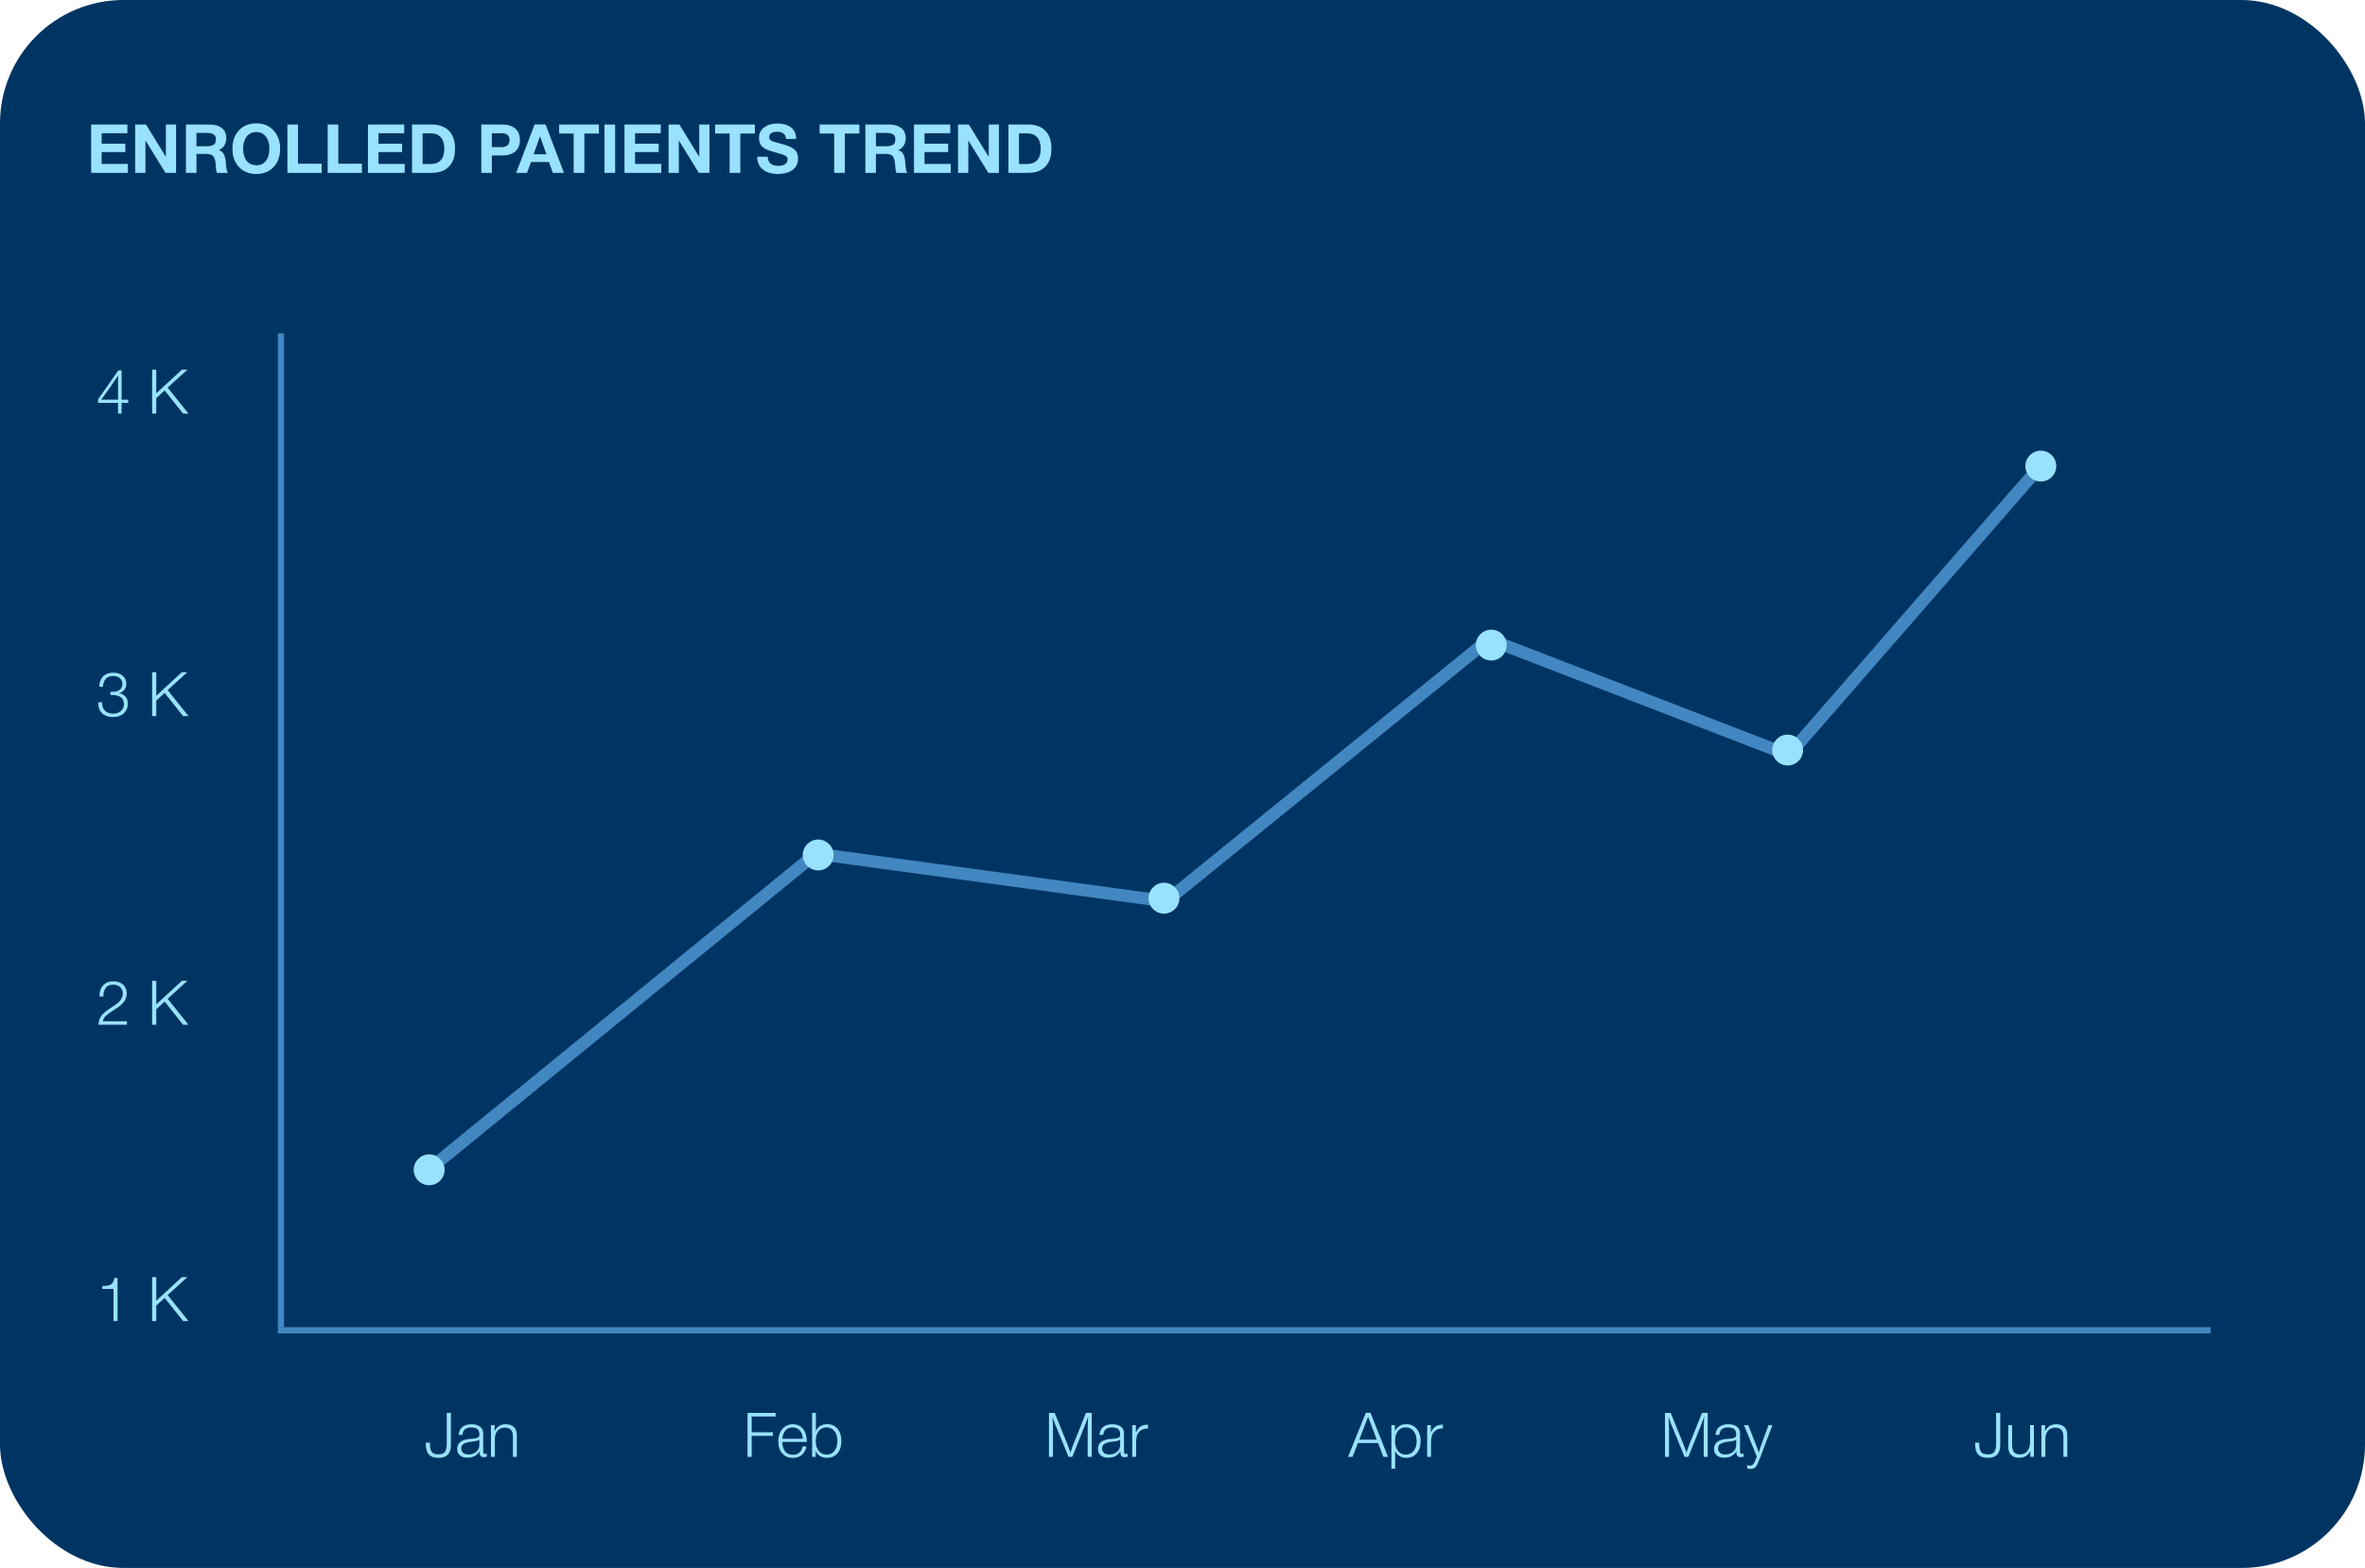 <svg width="383" height="254" viewBox="0 0 383 254" fill="none" xmlns="http://www.w3.org/2000/svg">
<rect width="383" height="254" rx="20" fill="#003563"/>
<path d="M20.633 20.168V21.576H16.464V23.281H20.292V24.634H16.464V26.559H20.71V28H14.759V20.168H20.633ZM21.892 28V20.168H23.641L26.864 25.415V20.168H28.514V28H26.798L23.553 22.742V28H21.892ZM30.111 20.168L34.005 20.179C34.775 20.179 35.413 20.355 35.908 20.729C36.392 21.092 36.645 21.653 36.645 22.401C36.645 22.852 36.535 23.248 36.315 23.589C36.095 23.93 35.787 24.172 35.402 24.326C36.073 24.458 36.458 25.074 36.557 26.152C36.557 26.185 36.557 26.295 36.579 26.493C36.59 26.68 36.601 26.834 36.623 26.944C36.634 27.054 36.656 27.197 36.678 27.362C36.7 27.516 36.733 27.659 36.777 27.769C36.821 27.879 36.865 27.956 36.931 28.011H35.149C35.083 27.89 35.039 27.736 35.017 27.56C34.984 27.384 34.962 27.153 34.94 26.867C34.918 26.581 34.907 26.427 34.907 26.394C34.841 25.844 34.709 25.47 34.489 25.25C34.269 25.041 33.895 24.931 33.345 24.931H31.816V28H30.111V20.168ZM31.816 21.532V23.699H33.444C33.917 23.699 34.291 23.622 34.555 23.468C34.819 23.314 34.962 23.028 34.962 22.588C34.962 22.17 34.83 21.895 34.566 21.752C34.302 21.598 33.961 21.532 33.521 21.532H31.816ZM41.526 19.981C42.67 19.981 43.594 20.366 44.298 21.125C45.002 21.884 45.365 22.874 45.365 24.095C45.365 25.327 45.002 26.317 44.298 27.065C43.594 27.813 42.659 28.187 41.515 28.187C40.349 28.187 39.414 27.813 38.71 27.065C37.995 26.317 37.643 25.327 37.643 24.095C37.643 22.863 37.995 21.862 38.699 21.114C39.403 20.366 40.349 19.981 41.526 19.981ZM41.504 21.389C40.855 21.389 40.338 21.642 39.953 22.126C39.568 22.61 39.37 23.259 39.37 24.073C39.37 24.909 39.568 25.569 39.942 26.053C40.327 26.526 40.855 26.768 41.526 26.779C42.175 26.779 42.692 26.537 43.066 26.053C43.44 25.569 43.627 24.909 43.627 24.073C43.627 23.248 43.429 22.599 43.055 22.115C42.67 21.631 42.153 21.389 41.504 21.389ZM52.089 26.526V28H46.545V20.168H48.261V26.526H52.089ZM58.61 26.526V28H53.066V20.168H54.782V26.526H58.61ZM65.46 20.168V21.576H61.291V23.281H65.119V24.634H61.291V26.559H65.537V28H59.586V20.168H65.46ZM66.73 28V20.168H69.898C71.108 20.168 72.043 20.509 72.703 21.18C73.363 21.862 73.693 22.83 73.693 24.084C73.693 25.349 73.363 26.317 72.703 26.988C72.043 27.67 71.108 28 69.898 28H66.73ZM68.435 26.57H69.678C71.196 26.57 71.955 25.745 71.955 24.084C71.955 23.292 71.768 22.676 71.394 22.247C71.02 21.818 70.448 21.598 69.689 21.598H68.435V26.57ZM77.945 20.168H81.322C82.202 20.168 82.895 20.388 83.412 20.806C83.929 21.224 84.193 21.851 84.193 22.687C84.193 23.512 83.929 24.139 83.423 24.557C82.906 24.975 82.235 25.184 81.41 25.184H79.65V28H77.945V20.168ZM79.65 21.576V23.831H81.179C82.07 23.831 82.521 23.457 82.521 22.709C82.521 21.961 82.07 21.576 81.19 21.576H79.65ZM88.348 20.157L91.329 28H89.525L88.909 26.251H85.994L85.356 28H83.596L86.577 20.157H88.348ZM88.491 24.997L87.457 22.082L86.412 24.997H88.491ZM96.987 20.168V21.631H94.633V28H92.906V21.631H90.552V20.168H96.987ZM99.62 20.168V28H97.893V20.168H99.62ZM107.011 20.168V21.576H102.842V23.281H106.67V24.634H102.842V26.559H107.088V28H101.137V20.168H107.011ZM108.27 28V20.168H110.019L113.242 25.415V20.168H114.892V28H113.176L109.931 22.742V28H108.27ZM122.242 20.168V21.631H119.888V28H118.161V21.631H115.807V20.168H122.242ZM128.945 22.5L127.306 22.511C127.24 21.73 126.745 21.345 125.821 21.345C125.425 21.345 125.117 21.422 124.897 21.576C124.677 21.73 124.556 21.95 124.556 22.236C124.556 22.324 124.578 22.412 124.6 22.489C124.633 22.555 124.688 22.621 124.765 22.687C124.853 22.753 124.93 22.797 125.007 22.841C125.095 22.885 125.216 22.929 125.37 22.973C125.524 23.017 125.667 23.061 125.799 23.105C125.931 23.138 126.107 23.182 126.338 23.248C126.58 23.303 126.778 23.358 126.954 23.413C127.724 23.633 128.307 23.908 128.681 24.238C129.055 24.568 129.242 25.041 129.242 25.657C129.242 26.097 129.154 26.493 128.967 26.823C128.791 27.153 128.538 27.417 128.23 27.615C127.922 27.813 127.581 27.956 127.207 28.044C126.833 28.132 126.437 28.187 126.019 28.187C124.963 28.187 124.127 27.934 123.533 27.45C122.939 26.966 122.631 26.273 122.62 25.393H124.325C124.358 26.372 124.952 26.867 126.096 26.867C126.547 26.867 126.899 26.768 127.163 26.581C127.427 26.394 127.548 26.141 127.548 25.822C127.548 25.547 127.438 25.349 127.196 25.228C126.954 25.096 126.459 24.931 125.689 24.711C125.645 24.7 125.612 24.689 125.59 24.689C125.568 24.678 125.546 24.667 125.502 24.656C125.469 24.645 125.436 24.634 125.403 24.634C125.139 24.557 124.963 24.502 124.853 24.469C124.754 24.436 124.589 24.381 124.369 24.304C124.149 24.216 123.984 24.15 123.885 24.084C123.775 24.018 123.654 23.919 123.5 23.809C123.346 23.688 123.247 23.567 123.181 23.435C123.115 23.303 123.049 23.149 122.994 22.962C122.939 22.775 122.917 22.577 122.917 22.357C122.917 21.642 123.192 21.07 123.742 20.641C124.292 20.223 125.018 20.003 125.931 20.003C126.811 20.003 127.526 20.212 128.087 20.63C128.637 21.048 128.923 21.664 128.945 22.5ZM139.172 20.168V21.631H136.818V28H135.091V21.631H132.737V20.168H139.172ZM140.143 20.168L144.037 20.179C144.807 20.179 145.445 20.355 145.94 20.729C146.424 21.092 146.677 21.653 146.677 22.401C146.677 22.852 146.567 23.248 146.347 23.589C146.127 23.93 145.819 24.172 145.434 24.326C146.105 24.458 146.49 25.074 146.589 26.152C146.589 26.185 146.589 26.295 146.611 26.493C146.622 26.68 146.633 26.834 146.655 26.944C146.666 27.054 146.688 27.197 146.71 27.362C146.732 27.516 146.765 27.659 146.809 27.769C146.853 27.879 146.897 27.956 146.963 28.011H145.181C145.115 27.89 145.071 27.736 145.049 27.56C145.016 27.384 144.994 27.153 144.972 26.867C144.95 26.581 144.939 26.427 144.939 26.394C144.873 25.844 144.741 25.47 144.521 25.25C144.301 25.041 143.927 24.931 143.377 24.931H141.848V28H140.143V20.168ZM141.848 21.532V23.699H143.476C143.949 23.699 144.323 23.622 144.587 23.468C144.851 23.314 144.994 23.028 144.994 22.588C144.994 22.17 144.862 21.895 144.598 21.752C144.334 21.598 143.993 21.532 143.553 21.532H141.848ZM153.89 20.168V21.576H149.721V23.281H153.549V24.634H149.721V26.559H153.967V28H148.016V20.168H153.89ZM155.149 28V20.168H156.898L160.121 25.415V20.168H161.771V28H160.055L156.81 22.742V28H155.149ZM163.313 28V20.168H166.481C167.691 20.168 168.626 20.509 169.286 21.18C169.946 21.862 170.276 22.83 170.276 24.084C170.276 25.349 169.946 26.317 169.286 26.988C168.626 27.67 167.691 28 166.481 28H163.313ZM165.018 26.57H166.261C167.779 26.57 168.538 25.745 168.538 24.084C168.538 23.292 168.351 22.676 167.977 22.247C167.603 21.818 167.031 21.598 166.272 21.598H165.018V26.57Z" fill="#98E2FF"/>
<path d="M73.022 228.88V234.07C73.022 235.47 72.352 236.16 71.012 236.16C70.292 236.16 69.762 235.98 69.442 235.61C69.122 235.25 68.962 234.7 68.962 233.98C68.962 233.89 68.962 233.8 68.972 233.7H69.622V233.91C69.622 234.48 69.712 234.9 69.902 235.18C70.092 235.46 70.462 235.6 71.012 235.6C71.542 235.6 71.902 235.46 72.082 235.16C72.262 234.87 72.352 234.45 72.352 233.89V228.88H73.022ZM78.832 235.49V235.97C78.672 236.03 78.512 236.05 78.332 236.05C78.052 236.05 77.872 235.97 77.792 235.8C77.702 235.64 77.662 235.41 77.662 235.11C77.222 235.8 76.582 236.14 75.722 236.14C75.192 236.14 74.782 236.02 74.482 235.76C74.182 235.51 74.042 235.16 74.042 234.7C74.042 233.78 74.672 233.25 75.952 233.11C76.012 233.11 76.112 233.1 76.232 233.09C76.352 233.08 76.432 233.07 76.492 233.06C76.552 233.06 76.622 233.05 76.712 233.04C76.802 233.03 76.872 233.02 76.912 233.01C76.952 233.01 77.012 233 77.072 232.98C77.132 232.97 77.182 232.96 77.222 232.94C77.262 232.93 77.302 232.92 77.342 232.9C77.382 232.88 77.412 232.86 77.452 232.84C77.572 232.76 77.632 232.6 77.632 232.35C77.632 231.95 77.512 231.66 77.292 231.49C77.062 231.33 76.732 231.24 76.292 231.24C75.852 231.24 75.522 231.34 75.292 231.54C75.062 231.74 74.932 232.04 74.892 232.45H74.292C74.312 231.9 74.512 231.47 74.872 231.17C75.232 230.87 75.722 230.72 76.362 230.72C76.942 230.72 77.402 230.85 77.742 231.1C78.082 231.36 78.252 231.72 78.252 232.2V235C78.252 235.14 78.252 235.23 78.262 235.29C78.262 235.35 78.292 235.4 78.342 235.45C78.392 235.5 78.472 235.52 78.592 235.52C78.672 235.52 78.752 235.51 78.832 235.49ZM77.632 233.2C77.572 233.27 77.472 233.33 77.332 233.37C77.192 233.41 77.072 233.44 76.962 233.46C76.842 233.48 76.652 233.51 76.382 233.54C76.312 233.55 76.262 233.56 76.232 233.56C76.012 233.59 75.842 233.62 75.702 233.65C75.562 233.69 75.412 233.74 75.232 233.82C75.052 233.9 74.922 234 74.832 234.14C74.742 234.28 74.702 234.44 74.702 234.64C74.702 234.94 74.802 235.18 75.022 235.36C75.232 235.54 75.522 235.62 75.882 235.62C76.362 235.62 76.782 235.48 77.122 235.19C77.462 234.9 77.632 234.52 77.632 234.04V233.2ZM80.097 230.86V231.83C80.307 231.45 80.557 231.17 80.837 230.99C81.117 230.81 81.477 230.72 81.917 230.72C82.447 230.72 82.877 230.87 83.207 231.16C83.527 231.46 83.697 231.9 83.697 232.5V236H83.067V232.7C83.067 231.75 82.627 231.27 81.757 231.27C81.257 231.27 80.867 231.44 80.577 231.77C80.277 232.1 80.137 232.58 80.137 233.22V236H79.507V230.86H80.097Z" fill="#98E2FF"/>
<path d="M20.758 64.74V65.26H19.698V67H19.118V65.26H15.888V64.67L19.168 60H19.698V64.74H20.758ZM19.118 64.74V61.98C19.118 61.54 19.118 61.15 19.128 60.83C18.388 61.97 17.478 63.28 16.398 64.74H19.118ZM30.358 59.88L27.148 62.79L30.518 67H29.648L26.668 63.25L25.308 64.49V67H24.638V59.88H25.308V63.71L29.458 59.88H30.358Z" fill="#98E2FF"/>
<path d="M16.088 111.25C16.088 110.53 16.298 109.97 16.698 109.57C17.098 109.17 17.648 108.97 18.358 108.97C18.978 108.97 19.488 109.14 19.878 109.47C20.258 109.8 20.458 110.23 20.458 110.76C20.458 111.14 20.348 111.47 20.138 111.74C19.928 112.02 19.638 112.2 19.278 112.28C19.738 112.38 20.088 112.57 20.338 112.87C20.578 113.17 20.708 113.54 20.708 113.99C20.708 114.64 20.478 115.16 20.038 115.56C19.598 115.96 19.018 116.16 18.298 116.16C17.568 116.16 16.988 115.96 16.558 115.56C16.128 115.16 15.918 114.61 15.918 113.93V113.77H16.528V113.8C16.528 114.37 16.678 114.81 16.998 115.13C17.318 115.45 17.758 115.61 18.318 115.61C18.828 115.61 19.248 115.47 19.578 115.18C19.898 114.89 20.068 114.52 20.068 114.06C20.068 113.54 19.888 113.16 19.548 112.93C19.208 112.71 18.768 112.59 18.228 112.59C18.098 112.59 17.988 112.6 17.888 112.6V112.07H18.148C18.488 112.07 18.768 112.04 18.988 111.96C19.538 111.76 19.818 111.37 19.818 110.79C19.818 110.4 19.678 110.09 19.408 109.85C19.138 109.62 18.778 109.5 18.328 109.5C17.818 109.5 17.418 109.66 17.138 109.96C16.848 110.26 16.698 110.69 16.678 111.25H16.088ZM30.358 108.88L27.148 111.79L30.518 116H29.648L26.668 112.25L25.308 113.49V116H24.638V108.88H25.308V112.71L29.458 108.88H30.358Z" fill="#98E2FF"/>
<path d="M20.558 165.44V166H15.948C15.958 165.82 15.978 165.64 16.008 165.48C16.038 165.32 16.088 165.16 16.168 165.01C16.248 164.87 16.308 164.74 16.368 164.63C16.428 164.53 16.518 164.41 16.658 164.27C16.798 164.14 16.898 164.04 16.968 163.97C17.028 163.91 17.158 163.81 17.338 163.68C17.518 163.55 17.648 163.46 17.718 163.42C17.778 163.38 17.928 163.28 18.148 163.13C18.388 162.97 18.548 162.86 18.648 162.8C18.738 162.74 18.888 162.62 19.088 162.46C19.288 162.3 19.428 162.15 19.518 162.02C19.598 161.9 19.688 161.74 19.768 161.55C19.848 161.36 19.888 161.16 19.888 160.95C19.888 160.52 19.738 160.17 19.458 159.91C19.178 159.65 18.798 159.51 18.338 159.51C17.768 159.51 17.358 159.69 17.108 160.04C16.858 160.4 16.738 160.86 16.738 161.43H16.118V161.34C16.118 160.6 16.318 160.02 16.718 159.6C17.118 159.18 17.668 158.96 18.368 158.96C19.018 158.96 19.538 159.14 19.938 159.5C20.328 159.86 20.528 160.34 20.528 160.94C20.528 161.14 20.498 161.33 20.438 161.51C20.378 161.69 20.328 161.85 20.268 161.98C20.208 162.12 20.098 162.27 19.948 162.43C19.788 162.59 19.668 162.72 19.588 162.8C19.508 162.88 19.358 163 19.148 163.15C18.928 163.3 18.788 163.4 18.718 163.44C18.638 163.49 18.488 163.59 18.258 163.74C17.998 163.91 17.818 164.03 17.718 164.09C17.618 164.16 17.478 164.28 17.278 164.44C17.078 164.6 16.938 164.76 16.848 164.92C16.748 165.08 16.688 165.26 16.658 165.45C16.678 165.45 16.708 165.45 16.748 165.45C16.788 165.45 16.808 165.44 16.828 165.44H20.558ZM30.358 158.88L27.148 161.79L30.518 166H29.648L26.668 162.25L25.308 163.49V166H24.638V158.88H25.308V162.71L29.458 158.88H30.358Z" fill="#98E2FF"/>
<path d="M19.038 207.02V214H18.378V208.8H16.568V208.32C16.818 208.32 16.998 208.31 17.118 208.3C17.228 208.29 17.368 208.27 17.538 208.24C17.698 208.22 17.818 208.18 17.898 208.12C17.978 208.07 18.058 208 18.158 207.9C18.248 207.81 18.318 207.69 18.378 207.55C18.428 207.41 18.478 207.23 18.528 207.02H19.038ZM30.358 206.88L27.148 209.79L30.518 214H29.648L26.668 210.25L25.308 211.49V214H24.638V206.88H25.308V210.71L29.458 206.88H30.358Z" fill="#98E2FF"/>
<path d="M276.558 228.88V236H275.908V231.7C275.908 231.01 275.928 230.26 275.988 229.46C275.848 229.9 275.688 230.33 275.518 230.75L273.418 236H272.808L270.678 230.81C270.528 230.46 270.368 230.02 270.208 229.5C270.258 230.28 270.288 231.01 270.288 231.68V236H269.638V228.88H270.558L272.628 233.96C272.688 234.13 272.858 234.58 273.118 235.3C273.148 235.22 273.218 235.02 273.328 234.7C273.428 234.39 273.518 234.15 273.588 233.98L275.628 228.88H276.558ZM282.368 235.49V235.97C282.208 236.03 282.048 236.05 281.868 236.05C281.588 236.05 281.408 235.97 281.328 235.8C281.238 235.64 281.198 235.41 281.198 235.11C280.758 235.8 280.118 236.14 279.258 236.14C278.728 236.14 278.318 236.02 278.018 235.76C277.718 235.51 277.578 235.16 277.578 234.7C277.578 233.78 278.208 233.25 279.488 233.11C279.548 233.11 279.648 233.1 279.768 233.09C279.888 233.08 279.968 233.07 280.028 233.06C280.088 233.06 280.158 233.05 280.248 233.04C280.338 233.03 280.408 233.02 280.448 233.01C280.488 233.01 280.548 233 280.608 232.98C280.668 232.97 280.718 232.96 280.758 232.94C280.798 232.93 280.838 232.92 280.878 232.9C280.918 232.88 280.948 232.86 280.988 232.84C281.108 232.76 281.168 232.6 281.168 232.35C281.168 231.95 281.048 231.66 280.828 231.49C280.598 231.33 280.268 231.24 279.828 231.24C279.388 231.24 279.058 231.34 278.828 231.54C278.598 231.74 278.468 232.04 278.428 232.45H277.828C277.848 231.9 278.048 231.47 278.408 231.17C278.768 230.87 279.258 230.72 279.898 230.72C280.478 230.72 280.938 230.85 281.278 231.1C281.618 231.36 281.788 231.72 281.788 232.2V235C281.788 235.14 281.788 235.23 281.798 235.29C281.798 235.35 281.828 235.4 281.878 235.45C281.928 235.5 282.008 235.52 282.128 235.52C282.208 235.52 282.288 235.51 282.368 235.49ZM281.168 233.2C281.108 233.27 281.008 233.33 280.868 233.37C280.728 233.41 280.608 233.44 280.498 233.46C280.378 233.48 280.188 233.51 279.918 233.54C279.848 233.55 279.798 233.56 279.768 233.56C279.548 233.59 279.378 233.62 279.238 233.65C279.098 233.69 278.948 233.74 278.768 233.82C278.588 233.9 278.458 234 278.368 234.14C278.278 234.28 278.238 234.44 278.238 234.64C278.238 234.94 278.338 235.18 278.558 235.36C278.768 235.54 279.058 235.62 279.418 235.62C279.898 235.62 280.318 235.48 280.658 235.19C280.998 234.9 281.168 234.52 281.168 234.04V233.2ZM287.043 230.86L285.023 236.19C284.763 236.87 284.543 237.34 284.363 237.58C284.173 237.83 283.883 237.95 283.503 237.95C283.333 237.95 283.153 237.94 282.953 237.9V237.35C283.133 237.4 283.283 237.42 283.403 237.42C283.653 237.42 283.843 237.33 283.973 237.14C284.103 236.96 284.253 236.63 284.423 236.17C284.423 236.15 284.433 236.13 284.443 236.12C284.443 236.11 284.453 236.09 284.463 236.07C284.463 236.05 284.473 236.04 284.483 236.02C284.483 236 284.493 235.98 284.503 235.96L282.433 230.86H283.123L284.513 234.4C284.563 234.54 284.663 234.85 284.823 235.31C284.993 234.75 285.093 234.42 285.133 234.33L286.403 230.86H287.043Z" fill="#98E2FF"/>
<path d="M125.601 228.88V229.46H121.731V232.02H125.171V232.6H121.731V236H121.061V228.88H125.601ZM130.602 234.31C130.482 234.89 130.242 235.35 129.862 235.68C129.482 236.01 128.992 236.17 128.402 236.17C127.682 236.17 127.112 235.93 126.682 235.44C126.252 234.96 126.042 234.31 126.042 233.49C126.042 232.68 126.252 232.02 126.692 231.5C127.132 230.98 127.692 230.72 128.392 230.72C129.112 230.72 129.672 230.98 130.062 231.49C130.452 232.01 130.652 232.64 130.652 233.4V233.58H126.682C126.682 234.18 126.822 234.67 127.112 235.07C127.402 235.47 127.842 235.66 128.422 235.66C129.262 235.66 129.792 235.21 129.992 234.31H130.602ZM130.022 233.07C129.982 232.5 129.822 232.05 129.532 231.73C129.232 231.41 128.852 231.24 128.372 231.24C127.852 231.24 127.452 231.41 127.182 231.75C126.912 232.09 126.742 232.53 126.682 233.07H130.022ZM132.127 228.88V231.83C132.277 231.47 132.517 231.2 132.837 231C133.157 230.8 133.537 230.7 133.957 230.7C134.657 230.7 135.207 230.95 135.627 231.44C136.047 231.94 136.257 232.6 136.257 233.42C136.257 234.26 136.047 234.93 135.627 235.42C135.207 235.91 134.637 236.15 133.927 236.15C133.487 236.15 133.107 236.06 132.787 235.86C132.467 235.66 132.227 235.38 132.087 235V236H131.517V228.88H132.127ZM133.867 231.23C133.327 231.23 132.897 231.43 132.577 231.83C132.257 232.23 132.107 232.76 132.107 233.43C132.107 234.11 132.267 234.64 132.587 235.04C132.907 235.44 133.337 235.64 133.877 235.64C134.397 235.64 134.817 235.44 135.137 235.04C135.457 234.64 135.617 234.11 135.617 233.43C135.617 232.76 135.457 232.23 135.137 231.83C134.817 231.43 134.397 231.23 133.867 231.23Z" fill="#98E2FF"/>
<path d="M323.929 228.88V234.07C323.929 235.47 323.259 236.16 321.919 236.16C321.199 236.16 320.669 235.98 320.349 235.61C320.029 235.25 319.869 234.7 319.869 233.98C319.869 233.89 319.869 233.8 319.879 233.7H320.529V233.91C320.529 234.48 320.619 234.9 320.809 235.18C320.999 235.46 321.369 235.6 321.919 235.6C322.449 235.6 322.809 235.46 322.989 235.16C323.169 234.87 323.259 234.45 323.259 233.89V228.88H323.929ZM329.379 230.86V236H328.799V235.05C328.419 235.79 327.809 236.15 326.989 236.15C326.439 236.15 326.009 236 325.689 235.68C325.369 235.36 325.219 234.9 325.219 234.28V230.86H325.849V234.01C325.849 234.55 325.939 234.95 326.139 235.21C326.339 235.47 326.669 235.6 327.149 235.6C327.649 235.6 328.039 235.42 328.329 235.06C328.609 234.7 328.759 234.24 328.759 233.7V230.86H329.379ZM331.19 230.86V231.83C331.4 231.45 331.65 231.17 331.93 230.99C332.21 230.81 332.57 230.72 333.01 230.72C333.54 230.72 333.97 230.87 334.3 231.16C334.62 231.46 334.79 231.9 334.79 232.5V236H334.16V232.7C334.16 231.75 333.72 231.27 332.85 231.27C332.35 231.27 331.96 231.44 331.67 231.77C331.37 232.1 331.23 232.58 331.23 233.22V236H330.6V230.86H331.19Z" fill="#98E2FF"/>
<path d="M176.795 228.88V236H176.145V231.7C176.145 231.01 176.165 230.26 176.225 229.46C176.085 229.9 175.925 230.33 175.755 230.75L173.655 236H173.045L170.915 230.81C170.765 230.46 170.605 230.02 170.445 229.5C170.495 230.28 170.525 231.01 170.525 231.68V236H169.875V228.88H170.795L172.865 233.96C172.925 234.13 173.095 234.58 173.355 235.3C173.385 235.22 173.455 235.02 173.565 234.7C173.665 234.39 173.755 234.15 173.825 233.98L175.865 228.88H176.795ZM182.605 235.49V235.97C182.445 236.03 182.285 236.05 182.105 236.05C181.825 236.05 181.645 235.97 181.565 235.8C181.475 235.64 181.435 235.41 181.435 235.11C180.995 235.8 180.355 236.14 179.495 236.14C178.965 236.14 178.555 236.02 178.255 235.76C177.955 235.51 177.815 235.16 177.815 234.7C177.815 233.78 178.445 233.25 179.725 233.11C179.785 233.11 179.885 233.1 180.005 233.09C180.125 233.08 180.205 233.07 180.265 233.06C180.325 233.06 180.395 233.05 180.485 233.04C180.575 233.03 180.645 233.02 180.685 233.01C180.725 233.01 180.785 233 180.845 232.98C180.905 232.97 180.955 232.96 180.995 232.94C181.035 232.93 181.075 232.92 181.115 232.9C181.155 232.88 181.185 232.86 181.225 232.84C181.345 232.76 181.405 232.6 181.405 232.35C181.405 231.95 181.285 231.66 181.065 231.49C180.835 231.33 180.505 231.24 180.065 231.24C179.625 231.24 179.295 231.34 179.065 231.54C178.835 231.74 178.705 232.04 178.665 232.45H178.065C178.085 231.9 178.285 231.47 178.645 231.17C179.005 230.87 179.495 230.72 180.135 230.72C180.715 230.72 181.175 230.85 181.515 231.1C181.855 231.36 182.025 231.72 182.025 232.2V235C182.025 235.14 182.025 235.23 182.035 235.29C182.035 235.35 182.065 235.4 182.115 235.45C182.165 235.5 182.245 235.52 182.365 235.52C182.445 235.52 182.525 235.51 182.605 235.49ZM181.405 233.2C181.345 233.27 181.245 233.33 181.105 233.37C180.965 233.41 180.845 233.44 180.735 233.46C180.615 233.48 180.425 233.51 180.155 233.54C180.085 233.55 180.035 233.56 180.005 233.56C179.785 233.59 179.615 233.62 179.475 233.65C179.335 233.69 179.185 233.74 179.005 233.82C178.825 233.9 178.695 234 178.605 234.14C178.515 234.28 178.475 234.44 178.475 234.64C178.475 234.94 178.575 235.18 178.795 235.36C179.005 235.54 179.295 235.62 179.655 235.62C180.135 235.62 180.555 235.48 180.895 235.19C181.235 234.9 181.405 234.52 181.405 234.04V233.2ZM185.911 230.78V231.42C185.881 231.42 185.851 231.42 185.811 231.42C185.771 231.42 185.751 231.41 185.741 231.41C185.351 231.41 185.001 231.53 184.701 231.75C184.401 231.97 184.201 232.27 184.101 232.63C184.021 232.95 183.981 233.37 183.981 233.9V236H183.361V230.86H183.951V232.09C184.171 231.62 184.421 231.29 184.711 231.09C184.991 230.89 185.391 230.79 185.911 230.78Z" fill="#98E2FF"/>
<path d="M221.942 228.86L224.782 236H224.032L223.172 233.76H219.912L219.042 236H218.312L221.192 228.86H221.942ZM222.962 233.21L221.562 229.5L220.122 233.21H222.962ZM225.901 230.86V231.85C226.271 231.09 226.881 230.71 227.741 230.71C228.441 230.71 229.001 230.96 229.421 231.46C229.841 231.96 230.061 232.63 230.061 233.45C230.061 234.27 229.851 234.92 229.431 235.42C229.011 235.92 228.451 236.16 227.761 236.16C226.891 236.16 226.281 235.79 225.941 235.05V237.92H225.331V230.86H225.901ZM227.661 231.23C227.121 231.23 226.691 231.43 226.381 231.82C226.071 232.22 225.921 232.76 225.921 233.44C225.921 234.12 226.071 234.65 226.391 235.04C226.711 235.44 227.141 235.63 227.681 235.63C228.201 235.63 228.621 235.44 228.941 235.04C229.261 234.64 229.421 234.11 229.421 233.45C229.421 232.78 229.261 232.24 228.941 231.84C228.621 231.44 228.201 231.23 227.661 231.23ZM233.673 230.78V231.42C233.643 231.42 233.613 231.42 233.573 231.42C233.533 231.42 233.513 231.41 233.503 231.41C233.113 231.41 232.763 231.53 232.463 231.75C232.163 231.97 231.963 232.27 231.863 232.63C231.783 232.95 231.743 233.37 231.743 233.9V236H231.123V230.86H231.713V232.09C231.933 231.62 232.183 231.29 232.473 231.09C232.753 230.89 233.153 230.79 233.673 230.78Z" fill="#98E2FF"/>
<line x1="45.5" y1="54" x2="45.5" y2="215" stroke="#4287C1"/>
<line x1="358" y1="215.5" x2="45" y2="215.5" stroke="#4287C1"/>
<path d="M70 189L132.138 138.288L188.826 146.005L241.153 103.561L289.665 122.302L330 76" stroke="#4287C1" stroke-width="2"/>
<circle cx="69.5" cy="189.5" r="2.5" fill="#98E2FF"/>
<circle cx="132.5" cy="138.5" r="2.5" fill="#98E2FF"/>
<circle cx="188.5" cy="145.5" r="2.5" fill="#98E2FF"/>
<circle cx="241.5" cy="104.5" r="2.5" fill="#98E2FF"/>
<circle cx="289.5" cy="121.5" r="2.5" fill="#98E2FF"/>
<circle cx="330.5" cy="75.5" r="2.5" fill="#98E2FF"/>
</svg>
